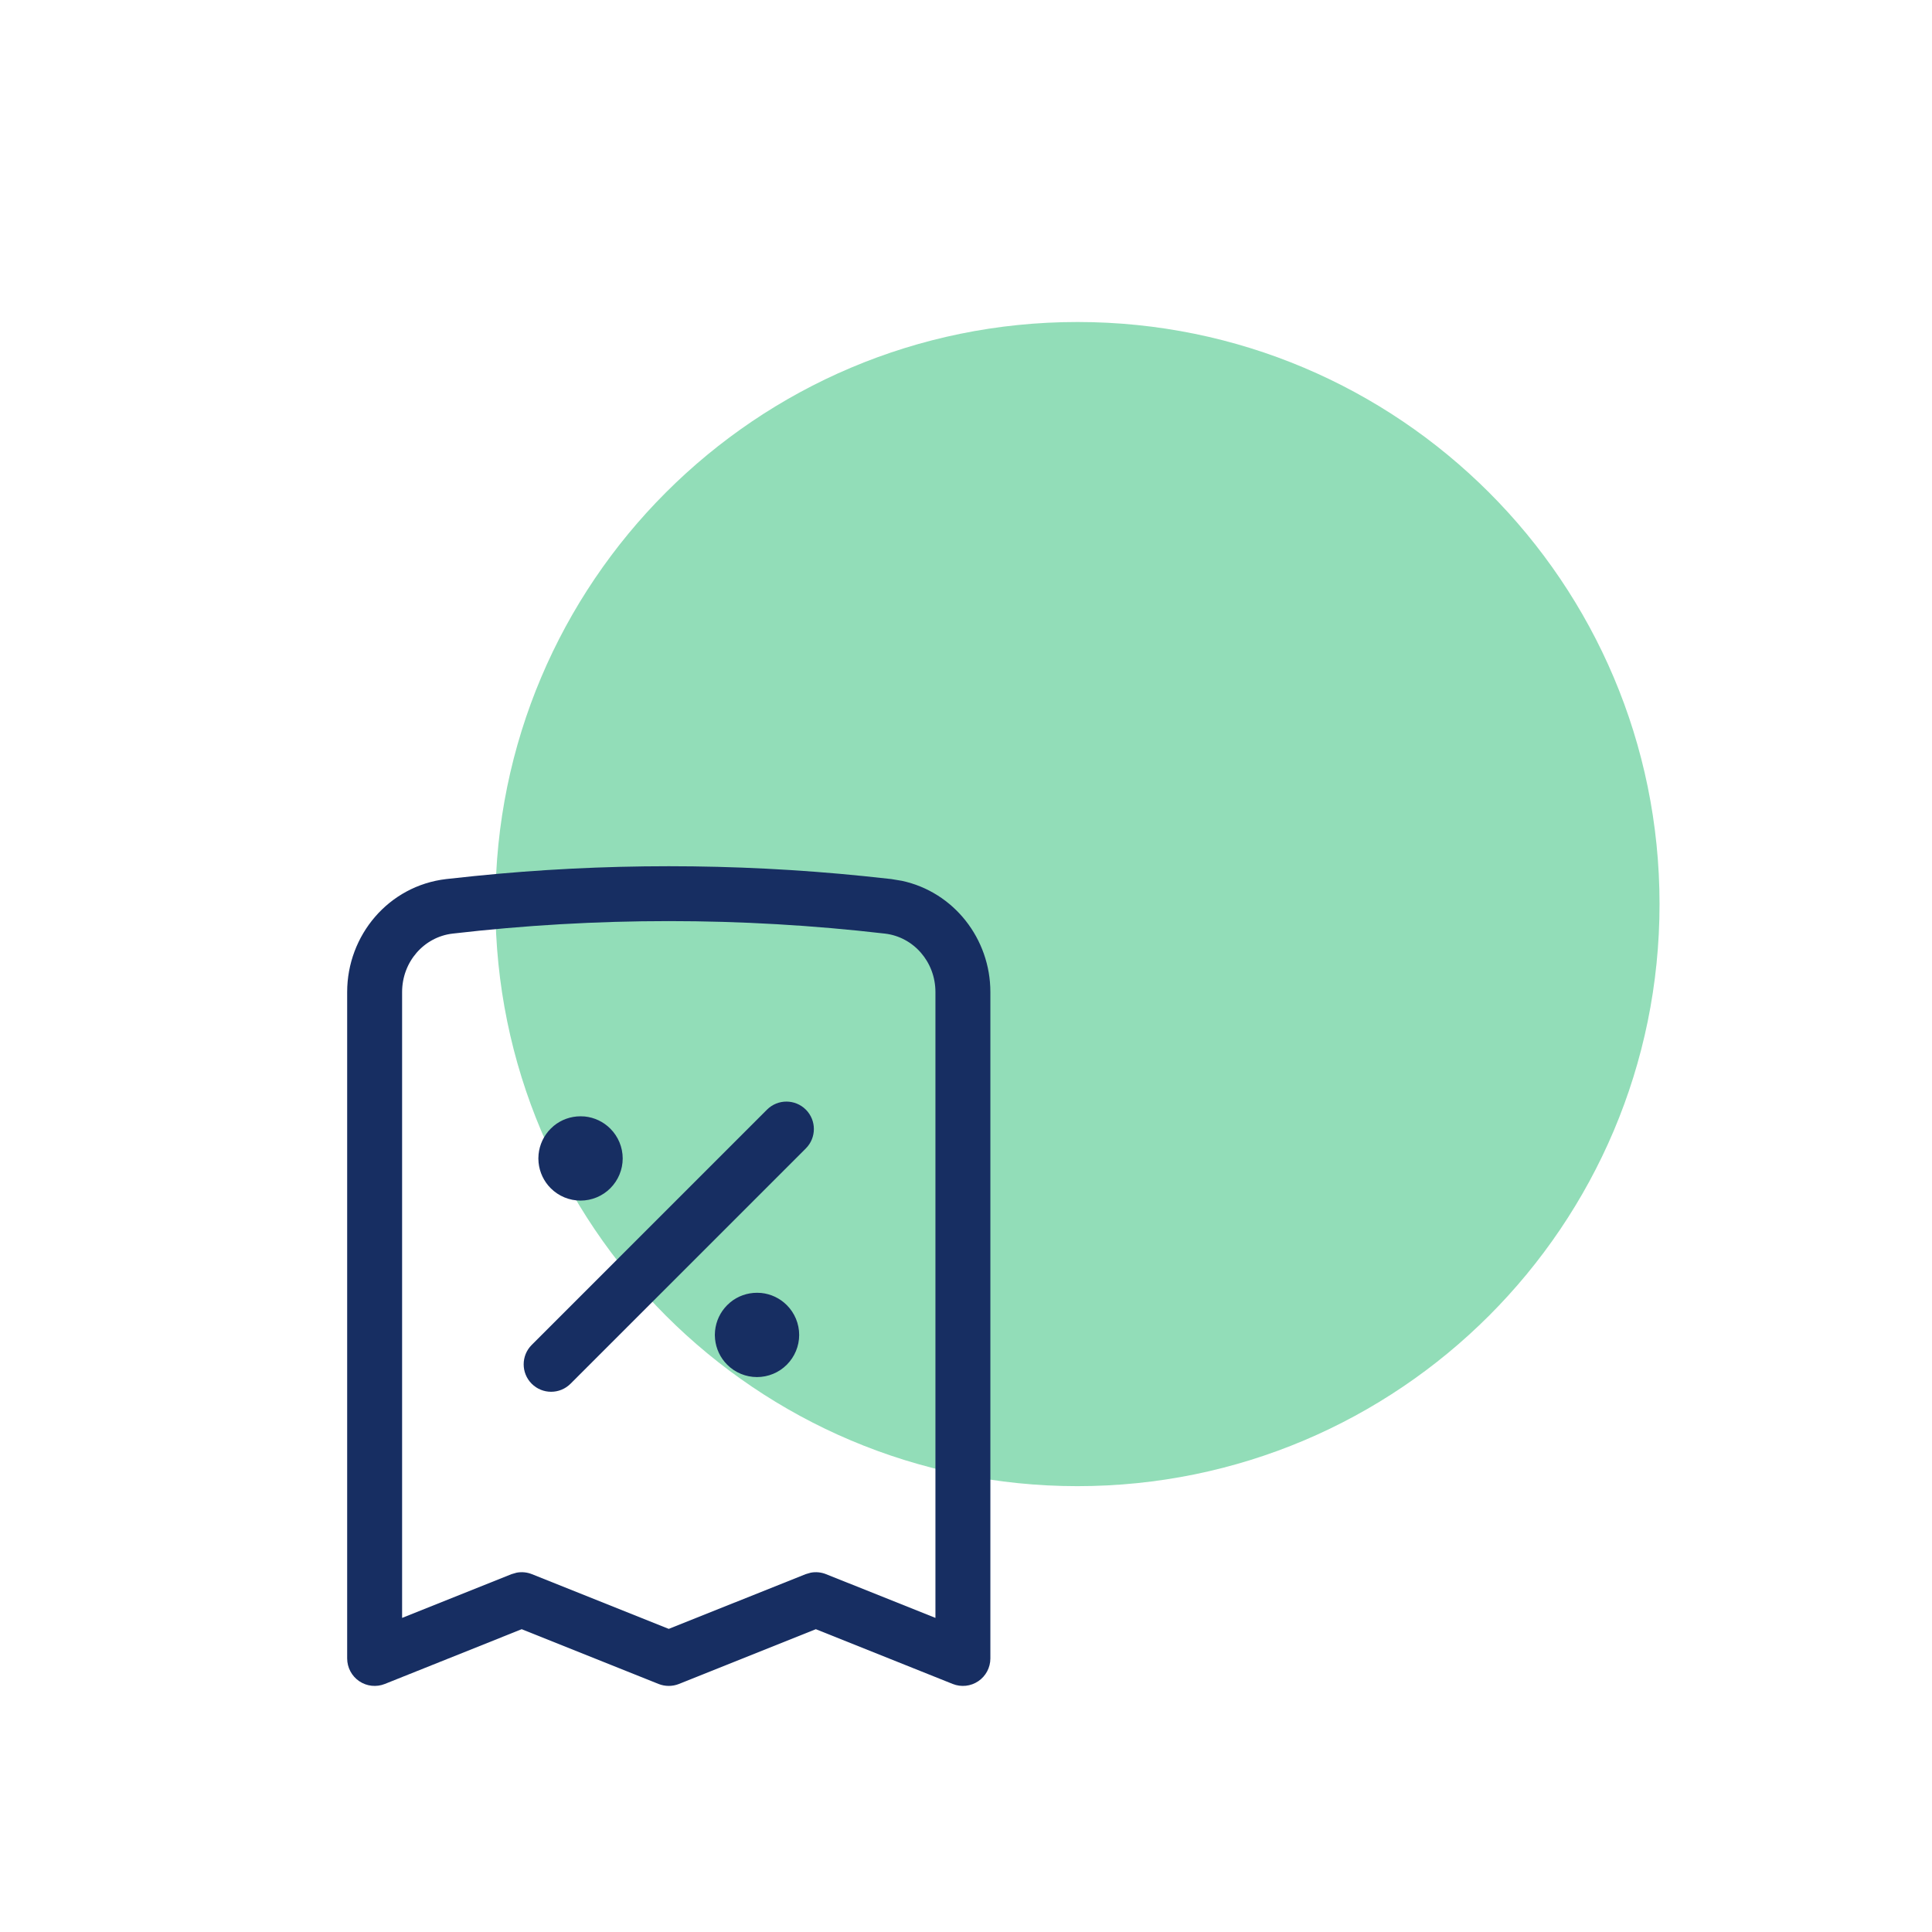 <svg width="78" height="78" viewBox="0 0 78 78" fill="none" xmlns="http://www.w3.org/2000/svg">
<g clip-path="url(#clip0_4456_798)">
<path d="M43.5 60C56.479 60 67 49.479 67 36.5C67 23.521 56.479 13 43.5 13C30.521 13 20 23.521 20 36.5C20 49.479 30.521 60 43.5 60Z" fill="#92DDB8"/>
<path d="M37.766 40.052C37.766 38.832 36.883 37.827 35.727 37.692C29.928 37.019 24.072 37.019 18.273 37.692C17.116 37.827 16.234 38.832 16.234 40.052V65.319L20.651 63.553L20.854 63.494C21.061 63.454 21.276 63.474 21.474 63.553L27 65.762L32.526 63.553L32.729 63.494C32.935 63.454 33.151 63.474 33.349 63.553L37.766 65.319V40.052ZM30.966 44.799C31.399 44.366 32.101 44.366 32.534 44.799C32.966 45.231 32.966 45.932 32.534 46.365L23.034 55.865C22.601 56.298 21.899 56.298 21.466 55.865C21.034 55.432 21.034 54.731 21.466 54.299L30.966 44.799ZM30.731 52.2C31.12 52.239 31.486 52.411 31.765 52.691C32.085 53.01 32.265 53.444 32.265 53.895C32.265 54.346 32.084 54.779 31.765 55.098C31.446 55.417 31.014 55.596 30.562 55.596C30.111 55.596 29.679 55.417 29.36 55.098C29.08 54.819 28.908 54.452 28.869 54.062L28.86 53.895L28.869 53.727C28.908 53.337 29.08 52.97 29.36 52.691L29.483 52.578C29.786 52.329 30.167 52.193 30.562 52.193L30.731 52.2ZM23.606 45.075C23.995 45.114 24.361 45.286 24.64 45.566C24.96 45.885 25.14 46.319 25.14 46.77C25.14 47.221 24.959 47.654 24.64 47.973C24.321 48.292 23.889 48.471 23.438 48.471C22.986 48.471 22.554 48.292 22.235 47.973C21.955 47.694 21.783 47.327 21.744 46.937L21.735 46.77L21.744 46.602C21.783 46.212 21.955 45.845 22.235 45.566L22.358 45.453C22.661 45.204 23.042 45.068 23.438 45.068L23.606 45.075ZM39.984 66.957C39.983 67.325 39.801 67.668 39.497 67.874C39.192 68.081 38.805 68.122 38.464 67.986L32.938 65.775L27.411 67.986C27.147 68.091 26.853 68.091 26.589 67.986L21.062 65.775L15.536 67.986C15.195 68.122 14.808 68.081 14.503 67.874C14.199 67.668 14.017 67.325 14.016 66.957V40.052C14.016 37.763 15.687 35.761 18.016 35.49L19.136 35.37C24.365 34.839 29.635 34.839 34.864 35.37L35.984 35.49L36.412 35.561C38.513 36.013 39.984 37.905 39.984 40.052V66.957Z" fill="#172E62"/>
</g>
<defs>
<clipPath id="clip0_4456_798">
<rect width="78" height="78" fill="white"/>
</clipPath>
</defs>
</svg>
